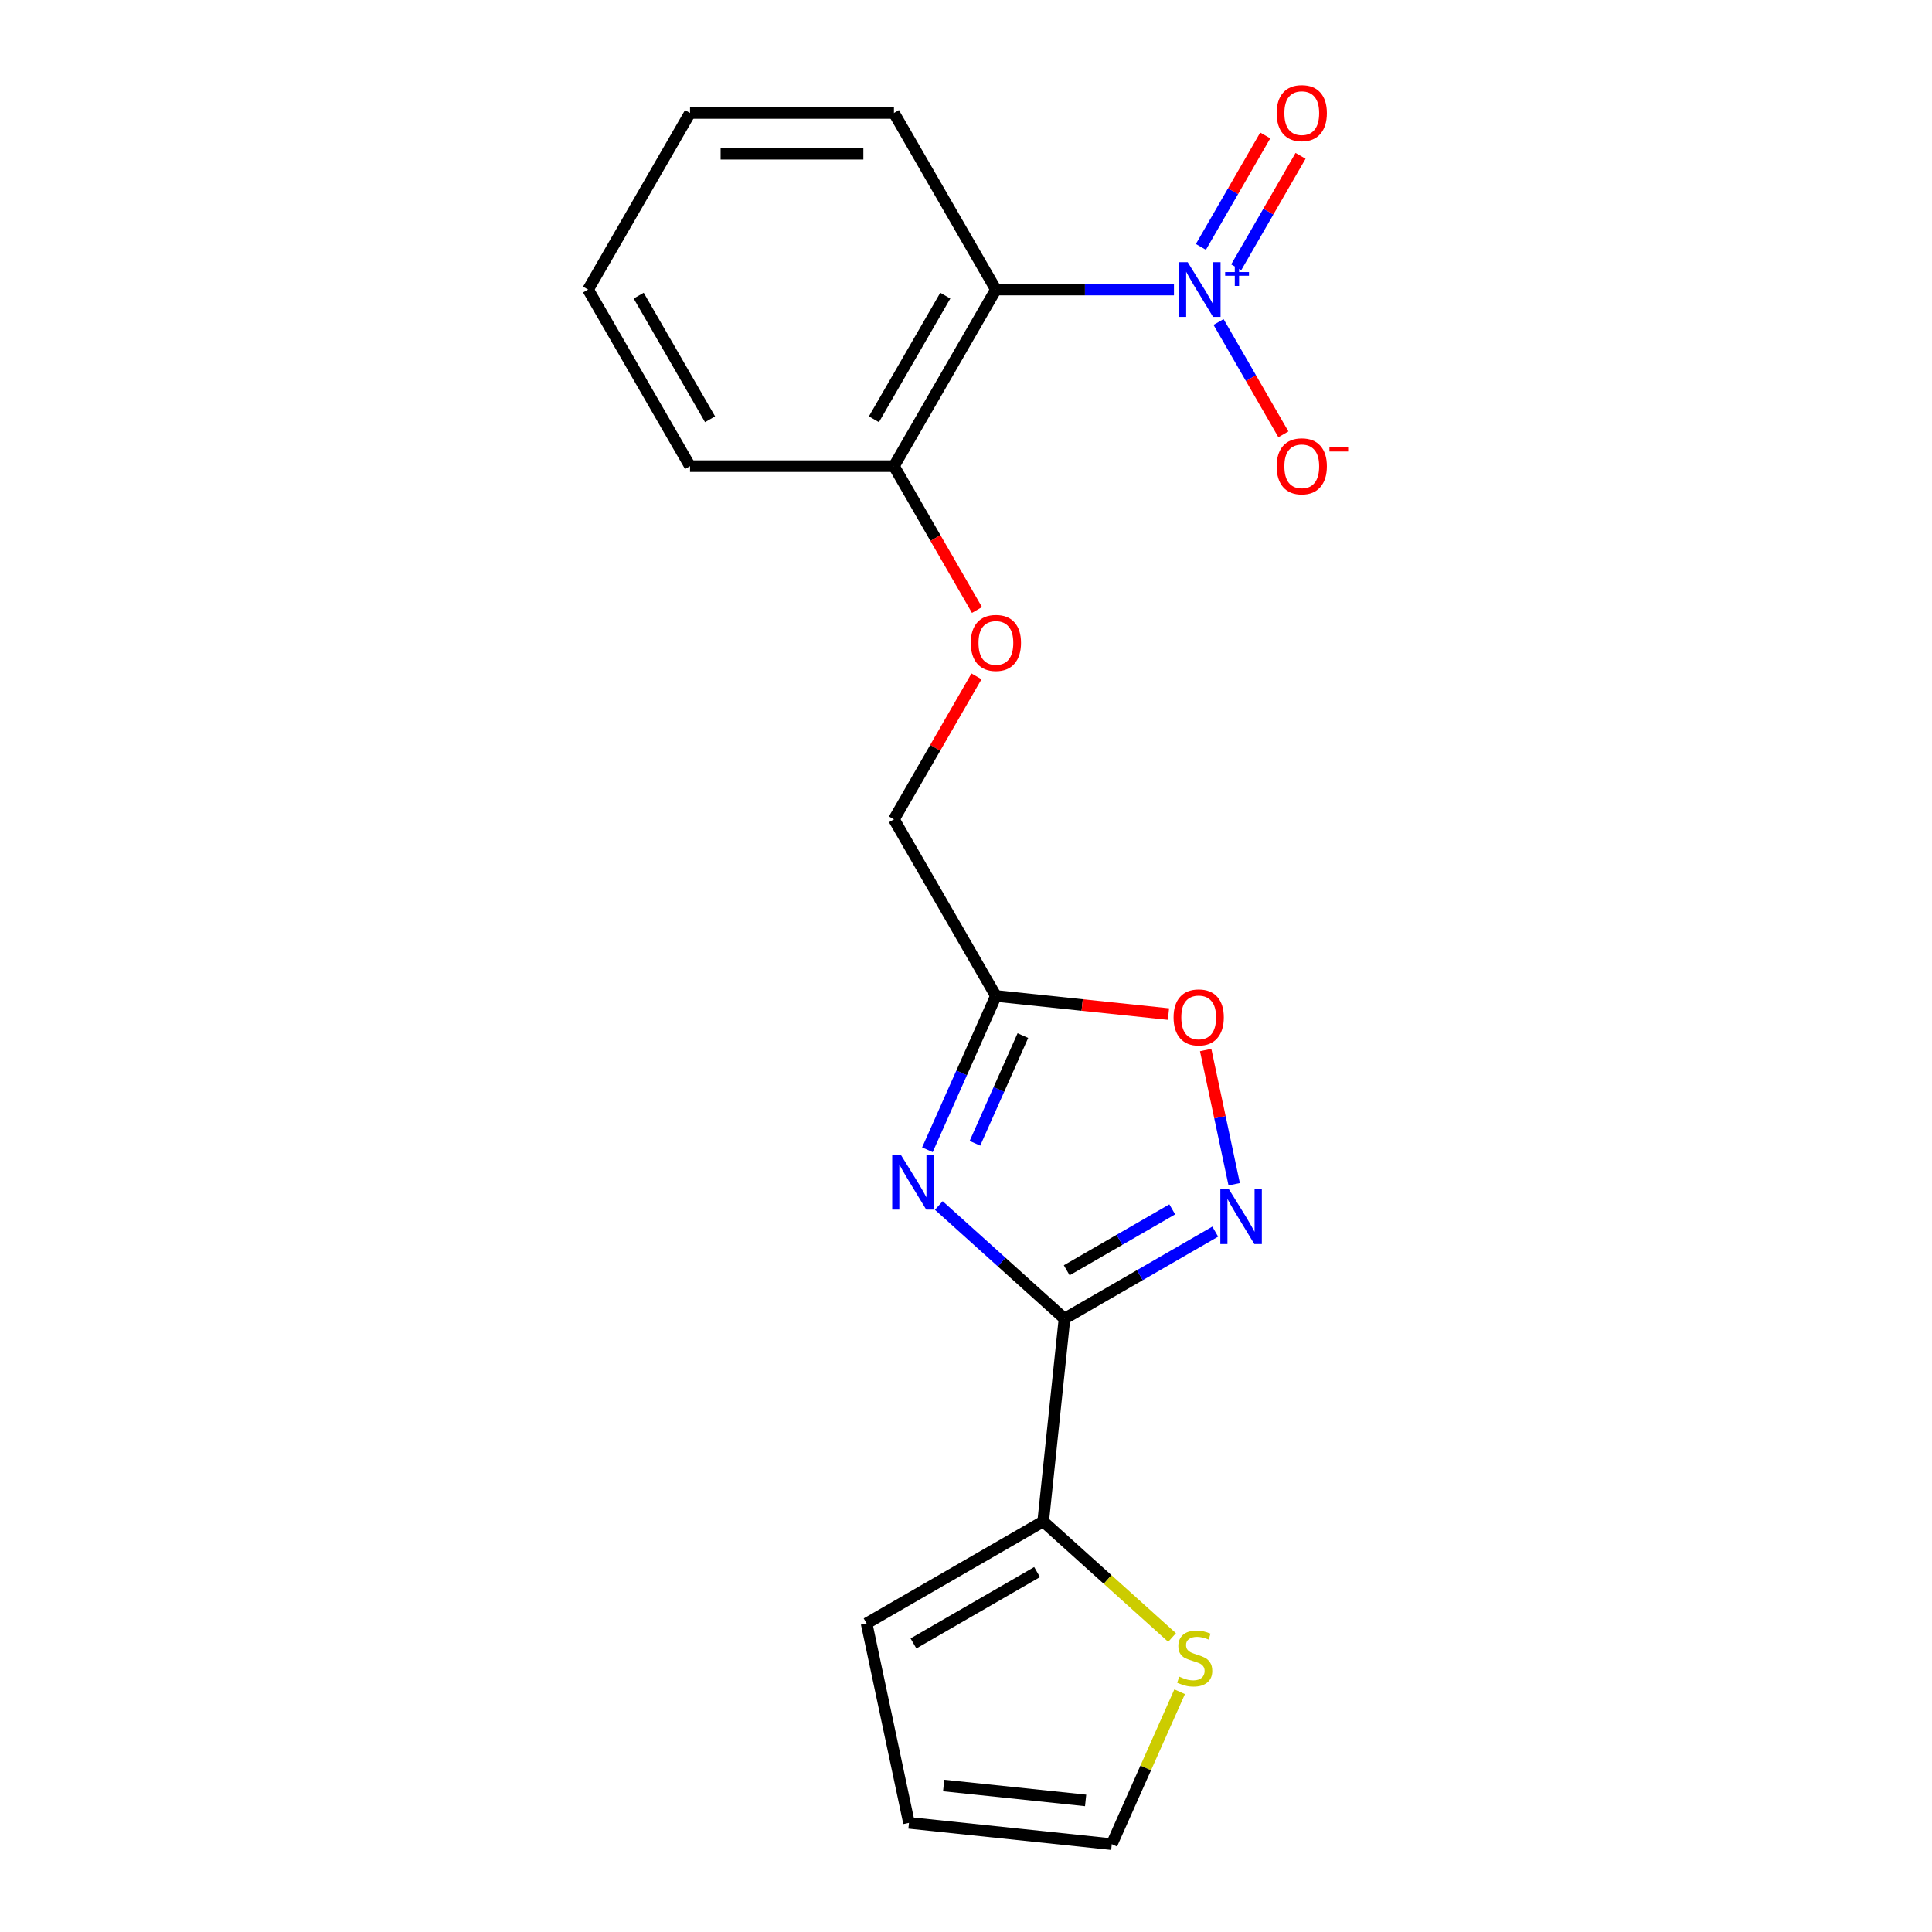 <?xml version='1.0' encoding='iso-8859-1'?>
<svg version='1.1' baseProfile='full'
              xmlns='http://www.w3.org/2000/svg'
                      xmlns:rdkit='http://www.rdkit.org/xml'
                      xmlns:xlink='http://www.w3.org/1999/xlink'
                  xml:space='preserve'
width='1000px' height='1000px' viewBox='0 0 1000 1000'>
<!-- END OF HEADER -->
<rect style='opacity:1.0;fill:#FFFFFF;stroke:none' width='1000' height='1000' x='0' y='0'> </rect>
<path class='bond-0' d='M 550.981,682.536 L 518.453,653.247' style='fill:none;fill-rule:evenodd;stroke:#000000;stroke-width:6px;stroke-linecap:butt;stroke-linejoin:miter;stroke-opacity:1' />
<path class='bond-0' d='M 518.453,653.247 L 485.925,623.959' style='fill:none;fill-rule:evenodd;stroke:#0000FF;stroke-width:6px;stroke-linecap:butt;stroke-linejoin:miter;stroke-opacity:1' />
<path class='bond-2' d='M 550.981,682.536 L 589.994,660.012' style='fill:none;fill-rule:evenodd;stroke:#000000;stroke-width:6px;stroke-linecap:butt;stroke-linejoin:miter;stroke-opacity:1' />
<path class='bond-2' d='M 589.994,660.012 L 629.007,637.487' style='fill:none;fill-rule:evenodd;stroke:#0000FF;stroke-width:6px;stroke-linecap:butt;stroke-linejoin:miter;stroke-opacity:1' />
<path class='bond-2' d='M 552.131,657.498 L 579.44,641.731' style='fill:none;fill-rule:evenodd;stroke:#000000;stroke-width:6px;stroke-linecap:butt;stroke-linejoin:miter;stroke-opacity:1' />
<path class='bond-2' d='M 579.44,641.731 L 606.749,625.964' style='fill:none;fill-rule:evenodd;stroke:#0000FF;stroke-width:6px;stroke-linecap:butt;stroke-linejoin:miter;stroke-opacity:1' />
<path class='bond-5' d='M 550.981,682.536 L 539.949,787.502' style='fill:none;fill-rule:evenodd;stroke:#000000;stroke-width:6px;stroke-linecap:butt;stroke-linejoin:miter;stroke-opacity:1' />
<path class='bond-4' d='M 480.026,595.114 L 497.75,555.303' style='fill:none;fill-rule:evenodd;stroke:#0000FF;stroke-width:6px;stroke-linecap:butt;stroke-linejoin:miter;stroke-opacity:1' />
<path class='bond-4' d='M 497.75,555.303 L 515.475,515.492' style='fill:none;fill-rule:evenodd;stroke:#000000;stroke-width:6px;stroke-linecap:butt;stroke-linejoin:miter;stroke-opacity:1' />
<path class='bond-4' d='M 504.627,591.756 L 517.034,563.889' style='fill:none;fill-rule:evenodd;stroke:#0000FF;stroke-width:6px;stroke-linecap:butt;stroke-linejoin:miter;stroke-opacity:1' />
<path class='bond-4' d='M 517.034,563.889 L 529.442,536.021' style='fill:none;fill-rule:evenodd;stroke:#000000;stroke-width:6px;stroke-linecap:butt;stroke-linejoin:miter;stroke-opacity:1' />
<path class='bond-1' d='M 607.641,149.875 L 561.558,149.875' style='fill:none;fill-rule:evenodd;stroke:#0000FF;stroke-width:6px;stroke-linecap:butt;stroke-linejoin:miter;stroke-opacity:1' />
<path class='bond-1' d='M 561.558,149.875 L 515.475,149.875' style='fill:none;fill-rule:evenodd;stroke:#000000;stroke-width:6px;stroke-linecap:butt;stroke-linejoin:miter;stroke-opacity:1' />
<path class='bond-8' d='M 630.719,166.673 L 647.5,195.739' style='fill:none;fill-rule:evenodd;stroke:#0000FF;stroke-width:6px;stroke-linecap:butt;stroke-linejoin:miter;stroke-opacity:1' />
<path class='bond-8' d='M 647.5,195.739 L 664.281,224.805' style='fill:none;fill-rule:evenodd;stroke:#FF0000;stroke-width:6px;stroke-linecap:butt;stroke-linejoin:miter;stroke-opacity:1' />
<path class='bond-10' d='M 639.859,138.353 L 656.514,109.507' style='fill:none;fill-rule:evenodd;stroke:#0000FF;stroke-width:6px;stroke-linecap:butt;stroke-linejoin:miter;stroke-opacity:1' />
<path class='bond-10' d='M 656.514,109.507 L 673.168,80.661' style='fill:none;fill-rule:evenodd;stroke:#FF0000;stroke-width:6px;stroke-linecap:butt;stroke-linejoin:miter;stroke-opacity:1' />
<path class='bond-10' d='M 621.578,127.799 L 638.233,98.953' style='fill:none;fill-rule:evenodd;stroke:#0000FF;stroke-width:6px;stroke-linecap:butt;stroke-linejoin:miter;stroke-opacity:1' />
<path class='bond-10' d='M 638.233,98.953 L 654.887,70.106' style='fill:none;fill-rule:evenodd;stroke:#FF0000;stroke-width:6px;stroke-linecap:butt;stroke-linejoin:miter;stroke-opacity:1' />
<path class='bond-6' d='M 638.815,612.965 L 631.432,578.229' style='fill:none;fill-rule:evenodd;stroke:#0000FF;stroke-width:6px;stroke-linecap:butt;stroke-linejoin:miter;stroke-opacity:1' />
<path class='bond-6' d='M 631.432,578.229 L 624.049,543.494' style='fill:none;fill-rule:evenodd;stroke:#FF0000;stroke-width:6px;stroke-linecap:butt;stroke-linejoin:miter;stroke-opacity:1' />
<path class='bond-3' d='M 515.475,149.875 L 462.703,241.279' style='fill:none;fill-rule:evenodd;stroke:#000000;stroke-width:6px;stroke-linecap:butt;stroke-linejoin:miter;stroke-opacity:1' />
<path class='bond-3' d='M 489.279,153.031 L 452.338,217.014' style='fill:none;fill-rule:evenodd;stroke:#000000;stroke-width:6px;stroke-linecap:butt;stroke-linejoin:miter;stroke-opacity:1' />
<path class='bond-16' d='M 515.475,149.875 L 462.703,58.47' style='fill:none;fill-rule:evenodd;stroke:#000000;stroke-width:6px;stroke-linecap:butt;stroke-linejoin:miter;stroke-opacity:1' />
<path class='bond-15' d='M 515.475,515.492 L 462.703,424.088' style='fill:none;fill-rule:evenodd;stroke:#000000;stroke-width:6px;stroke-linecap:butt;stroke-linejoin:miter;stroke-opacity:1' />
<path class='bond-20' d='M 515.475,515.492 L 560.139,520.187' style='fill:none;fill-rule:evenodd;stroke:#000000;stroke-width:6px;stroke-linecap:butt;stroke-linejoin:miter;stroke-opacity:1' />
<path class='bond-20' d='M 560.139,520.187 L 604.803,524.881' style='fill:none;fill-rule:evenodd;stroke:#FF0000;stroke-width:6px;stroke-linecap:butt;stroke-linejoin:miter;stroke-opacity:1' />
<path class='bond-7' d='M 539.949,787.502 L 573.307,817.538' style='fill:none;fill-rule:evenodd;stroke:#000000;stroke-width:6px;stroke-linecap:butt;stroke-linejoin:miter;stroke-opacity:1' />
<path class='bond-7' d='M 573.307,817.538 L 606.665,847.574' style='fill:none;fill-rule:evenodd;stroke:#CCCC00;stroke-width:6px;stroke-linecap:butt;stroke-linejoin:miter;stroke-opacity:1' />
<path class='bond-11' d='M 539.949,787.502 L 448.545,840.275' style='fill:none;fill-rule:evenodd;stroke:#000000;stroke-width:6px;stroke-linecap:butt;stroke-linejoin:miter;stroke-opacity:1' />
<path class='bond-11' d='M 536.793,813.699 L 472.81,850.64' style='fill:none;fill-rule:evenodd;stroke:#000000;stroke-width:6px;stroke-linecap:butt;stroke-linejoin:miter;stroke-opacity:1' />
<path class='bond-13' d='M 610.584,875.644 L 593.02,915.095' style='fill:none;fill-rule:evenodd;stroke:#CCCC00;stroke-width:6px;stroke-linecap:butt;stroke-linejoin:miter;stroke-opacity:1' />
<path class='bond-13' d='M 593.02,915.095 L 575.455,954.545' style='fill:none;fill-rule:evenodd;stroke:#000000;stroke-width:6px;stroke-linecap:butt;stroke-linejoin:miter;stroke-opacity:1' />
<path class='bond-9' d='M 462.703,241.279 L 484.194,278.502' style='fill:none;fill-rule:evenodd;stroke:#000000;stroke-width:6px;stroke-linecap:butt;stroke-linejoin:miter;stroke-opacity:1' />
<path class='bond-9' d='M 484.194,278.502 L 505.684,315.725' style='fill:none;fill-rule:evenodd;stroke:#FF0000;stroke-width:6px;stroke-linecap:butt;stroke-linejoin:miter;stroke-opacity:1' />
<path class='bond-17' d='M 462.703,241.279 L 357.158,241.279' style='fill:none;fill-rule:evenodd;stroke:#000000;stroke-width:6px;stroke-linecap:butt;stroke-linejoin:miter;stroke-opacity:1' />
<path class='bond-14' d='M 448.545,840.275 L 470.489,943.513' style='fill:none;fill-rule:evenodd;stroke:#000000;stroke-width:6px;stroke-linecap:butt;stroke-linejoin:miter;stroke-opacity:1' />
<path class='bond-12' d='M 505.43,350.082 L 484.067,387.085' style='fill:none;fill-rule:evenodd;stroke:#FF0000;stroke-width:6px;stroke-linecap:butt;stroke-linejoin:miter;stroke-opacity:1' />
<path class='bond-12' d='M 484.067,387.085 L 462.703,424.088' style='fill:none;fill-rule:evenodd;stroke:#000000;stroke-width:6px;stroke-linecap:butt;stroke-linejoin:miter;stroke-opacity:1' />
<path class='bond-21' d='M 575.455,954.545 L 470.489,943.513' style='fill:none;fill-rule:evenodd;stroke:#000000;stroke-width:6px;stroke-linecap:butt;stroke-linejoin:miter;stroke-opacity:1' />
<path class='bond-21' d='M 561.917,931.897 L 488.44,924.175' style='fill:none;fill-rule:evenodd;stroke:#000000;stroke-width:6px;stroke-linecap:butt;stroke-linejoin:miter;stroke-opacity:1' />
<path class='bond-22' d='M 462.703,58.47 L 357.158,58.47' style='fill:none;fill-rule:evenodd;stroke:#000000;stroke-width:6px;stroke-linecap:butt;stroke-linejoin:miter;stroke-opacity:1' />
<path class='bond-22' d='M 446.871,79.579 L 372.99,79.579' style='fill:none;fill-rule:evenodd;stroke:#000000;stroke-width:6px;stroke-linecap:butt;stroke-linejoin:miter;stroke-opacity:1' />
<path class='bond-19' d='M 357.158,241.279 L 304.386,149.875' style='fill:none;fill-rule:evenodd;stroke:#000000;stroke-width:6px;stroke-linecap:butt;stroke-linejoin:miter;stroke-opacity:1' />
<path class='bond-19' d='M 367.523,217.014 L 330.582,153.031' style='fill:none;fill-rule:evenodd;stroke:#000000;stroke-width:6px;stroke-linecap:butt;stroke-linejoin:miter;stroke-opacity:1' />
<path class='bond-18' d='M 357.158,58.47 L 304.386,149.875' style='fill:none;fill-rule:evenodd;stroke:#000000;stroke-width:6px;stroke-linecap:butt;stroke-linejoin:miter;stroke-opacity:1' />
<path  class='atom-1' d='M 466.286 597.752
L 475.566 612.752
Q 476.486 614.232, 477.966 616.912
Q 479.446 619.592, 479.526 619.752
L 479.526 597.752
L 483.286 597.752
L 483.286 626.072
L 479.406 626.072
L 469.446 609.672
Q 468.286 607.752, 467.046 605.552
Q 465.846 603.352, 465.486 602.672
L 465.486 626.072
L 461.806 626.072
L 461.806 597.752
L 466.286 597.752
' fill='#0000FF'/>
<path  class='atom-2' d='M 614.76 135.715
L 624.04 150.715
Q 624.96 152.195, 626.44 154.875
Q 627.92 157.555, 628 157.715
L 628 135.715
L 631.76 135.715
L 631.76 164.035
L 627.88 164.035
L 617.92 147.635
Q 616.76 145.715, 615.52 143.515
Q 614.32 141.315, 613.96 140.635
L 613.96 164.035
L 610.28 164.035
L 610.28 135.715
L 614.76 135.715
' fill='#0000FF'/>
<path  class='atom-2' d='M 634.136 140.819
L 639.126 140.819
L 639.126 135.566
L 641.343 135.566
L 641.343 140.819
L 646.465 140.819
L 646.465 142.72
L 641.343 142.72
L 641.343 148
L 639.126 148
L 639.126 142.72
L 634.136 142.72
L 634.136 140.819
' fill='#0000FF'/>
<path  class='atom-3' d='M 636.126 615.603
L 645.406 630.603
Q 646.326 632.083, 647.806 634.763
Q 649.286 637.443, 649.366 637.603
L 649.366 615.603
L 653.126 615.603
L 653.126 643.923
L 649.246 643.923
L 639.286 627.523
Q 638.126 625.603, 636.886 623.403
Q 635.686 621.203, 635.326 620.523
L 635.326 643.923
L 631.646 643.923
L 631.646 615.603
L 636.126 615.603
' fill='#0000FF'/>
<path  class='atom-7' d='M 607.442 526.605
Q 607.442 519.805, 610.802 516.005
Q 614.162 512.205, 620.442 512.205
Q 626.722 512.205, 630.082 516.005
Q 633.442 519.805, 633.442 526.605
Q 633.442 533.485, 630.042 537.405
Q 626.642 541.285, 620.442 541.285
Q 614.202 541.285, 610.802 537.405
Q 607.442 533.525, 607.442 526.605
M 620.442 538.085
Q 624.762 538.085, 627.082 535.205
Q 629.442 532.285, 629.442 526.605
Q 629.442 521.045, 627.082 518.245
Q 624.762 515.405, 620.442 515.405
Q 616.122 515.405, 613.762 518.205
Q 611.442 521.005, 611.442 526.605
Q 611.442 532.325, 613.762 535.205
Q 616.122 538.085, 620.442 538.085
' fill='#FF0000'/>
<path  class='atom-8' d='M 610.384 867.845
Q 610.704 867.965, 612.024 868.525
Q 613.344 869.085, 614.784 869.445
Q 616.264 869.765, 617.704 869.765
Q 620.384 869.765, 621.944 868.485
Q 623.504 867.165, 623.504 864.885
Q 623.504 863.325, 622.704 862.365
Q 621.944 861.405, 620.744 860.885
Q 619.544 860.365, 617.544 859.765
Q 615.024 859.005, 613.504 858.285
Q 612.024 857.565, 610.944 856.045
Q 609.904 854.525, 609.904 851.965
Q 609.904 848.405, 612.304 846.205
Q 614.744 844.005, 619.544 844.005
Q 622.824 844.005, 626.544 845.565
L 625.624 848.645
Q 622.224 847.245, 619.664 847.245
Q 616.904 847.245, 615.384 848.405
Q 613.864 849.525, 613.904 851.485
Q 613.904 853.005, 614.664 853.925
Q 615.464 854.845, 616.584 855.365
Q 617.744 855.885, 619.664 856.485
Q 622.224 857.285, 623.744 858.085
Q 625.264 858.885, 626.344 860.525
Q 627.464 862.125, 627.464 864.885
Q 627.464 868.805, 624.824 870.925
Q 622.224 873.005, 617.864 873.005
Q 615.344 873.005, 613.424 872.445
Q 611.544 871.925, 609.304 871.005
L 610.384 867.845
' fill='#CCCC00'/>
<path  class='atom-9' d='M 660.792 241.359
Q 660.792 234.559, 664.152 230.759
Q 667.512 226.959, 673.792 226.959
Q 680.072 226.959, 683.432 230.759
Q 686.792 234.559, 686.792 241.359
Q 686.792 248.239, 683.392 252.159
Q 679.992 256.039, 673.792 256.039
Q 667.552 256.039, 664.152 252.159
Q 660.792 248.279, 660.792 241.359
M 673.792 252.839
Q 678.112 252.839, 680.432 249.959
Q 682.792 247.039, 682.792 241.359
Q 682.792 235.799, 680.432 232.999
Q 678.112 230.159, 673.792 230.159
Q 669.472 230.159, 667.112 232.959
Q 664.792 235.759, 664.792 241.359
Q 664.792 247.079, 667.112 249.959
Q 669.472 252.839, 673.792 252.839
' fill='#FF0000'/>
<path  class='atom-9' d='M 688.112 231.581
L 697.801 231.581
L 697.801 233.693
L 688.112 233.693
L 688.112 231.581
' fill='#FF0000'/>
<path  class='atom-11' d='M 660.792 58.55
Q 660.792 51.75, 664.152 47.95
Q 667.512 44.15, 673.792 44.15
Q 680.072 44.15, 683.432 47.95
Q 686.792 51.75, 686.792 58.55
Q 686.792 65.43, 683.392 69.35
Q 679.992 73.23, 673.792 73.23
Q 667.552 73.23, 664.152 69.35
Q 660.792 65.47, 660.792 58.55
M 673.792 70.03
Q 678.112 70.03, 680.432 67.15
Q 682.792 64.23, 682.792 58.55
Q 682.792 52.99, 680.432 50.19
Q 678.112 47.35, 673.792 47.35
Q 669.472 47.35, 667.112 50.15
Q 664.792 52.95, 664.792 58.55
Q 664.792 64.27, 667.112 67.15
Q 669.472 70.03, 673.792 70.03
' fill='#FF0000'/>
<path  class='atom-13' d='M 502.475 332.763
Q 502.475 325.963, 505.835 322.163
Q 509.195 318.363, 515.475 318.363
Q 521.755 318.363, 525.115 322.163
Q 528.475 325.963, 528.475 332.763
Q 528.475 339.643, 525.075 343.563
Q 521.675 347.443, 515.475 347.443
Q 509.235 347.443, 505.835 343.563
Q 502.475 339.683, 502.475 332.763
M 515.475 344.243
Q 519.795 344.243, 522.115 341.363
Q 524.475 338.443, 524.475 332.763
Q 524.475 327.203, 522.115 324.403
Q 519.795 321.563, 515.475 321.563
Q 511.155 321.563, 508.795 324.363
Q 506.475 327.163, 506.475 332.763
Q 506.475 338.483, 508.795 341.363
Q 511.155 344.243, 515.475 344.243
' fill='#FF0000'/>
</svg>
